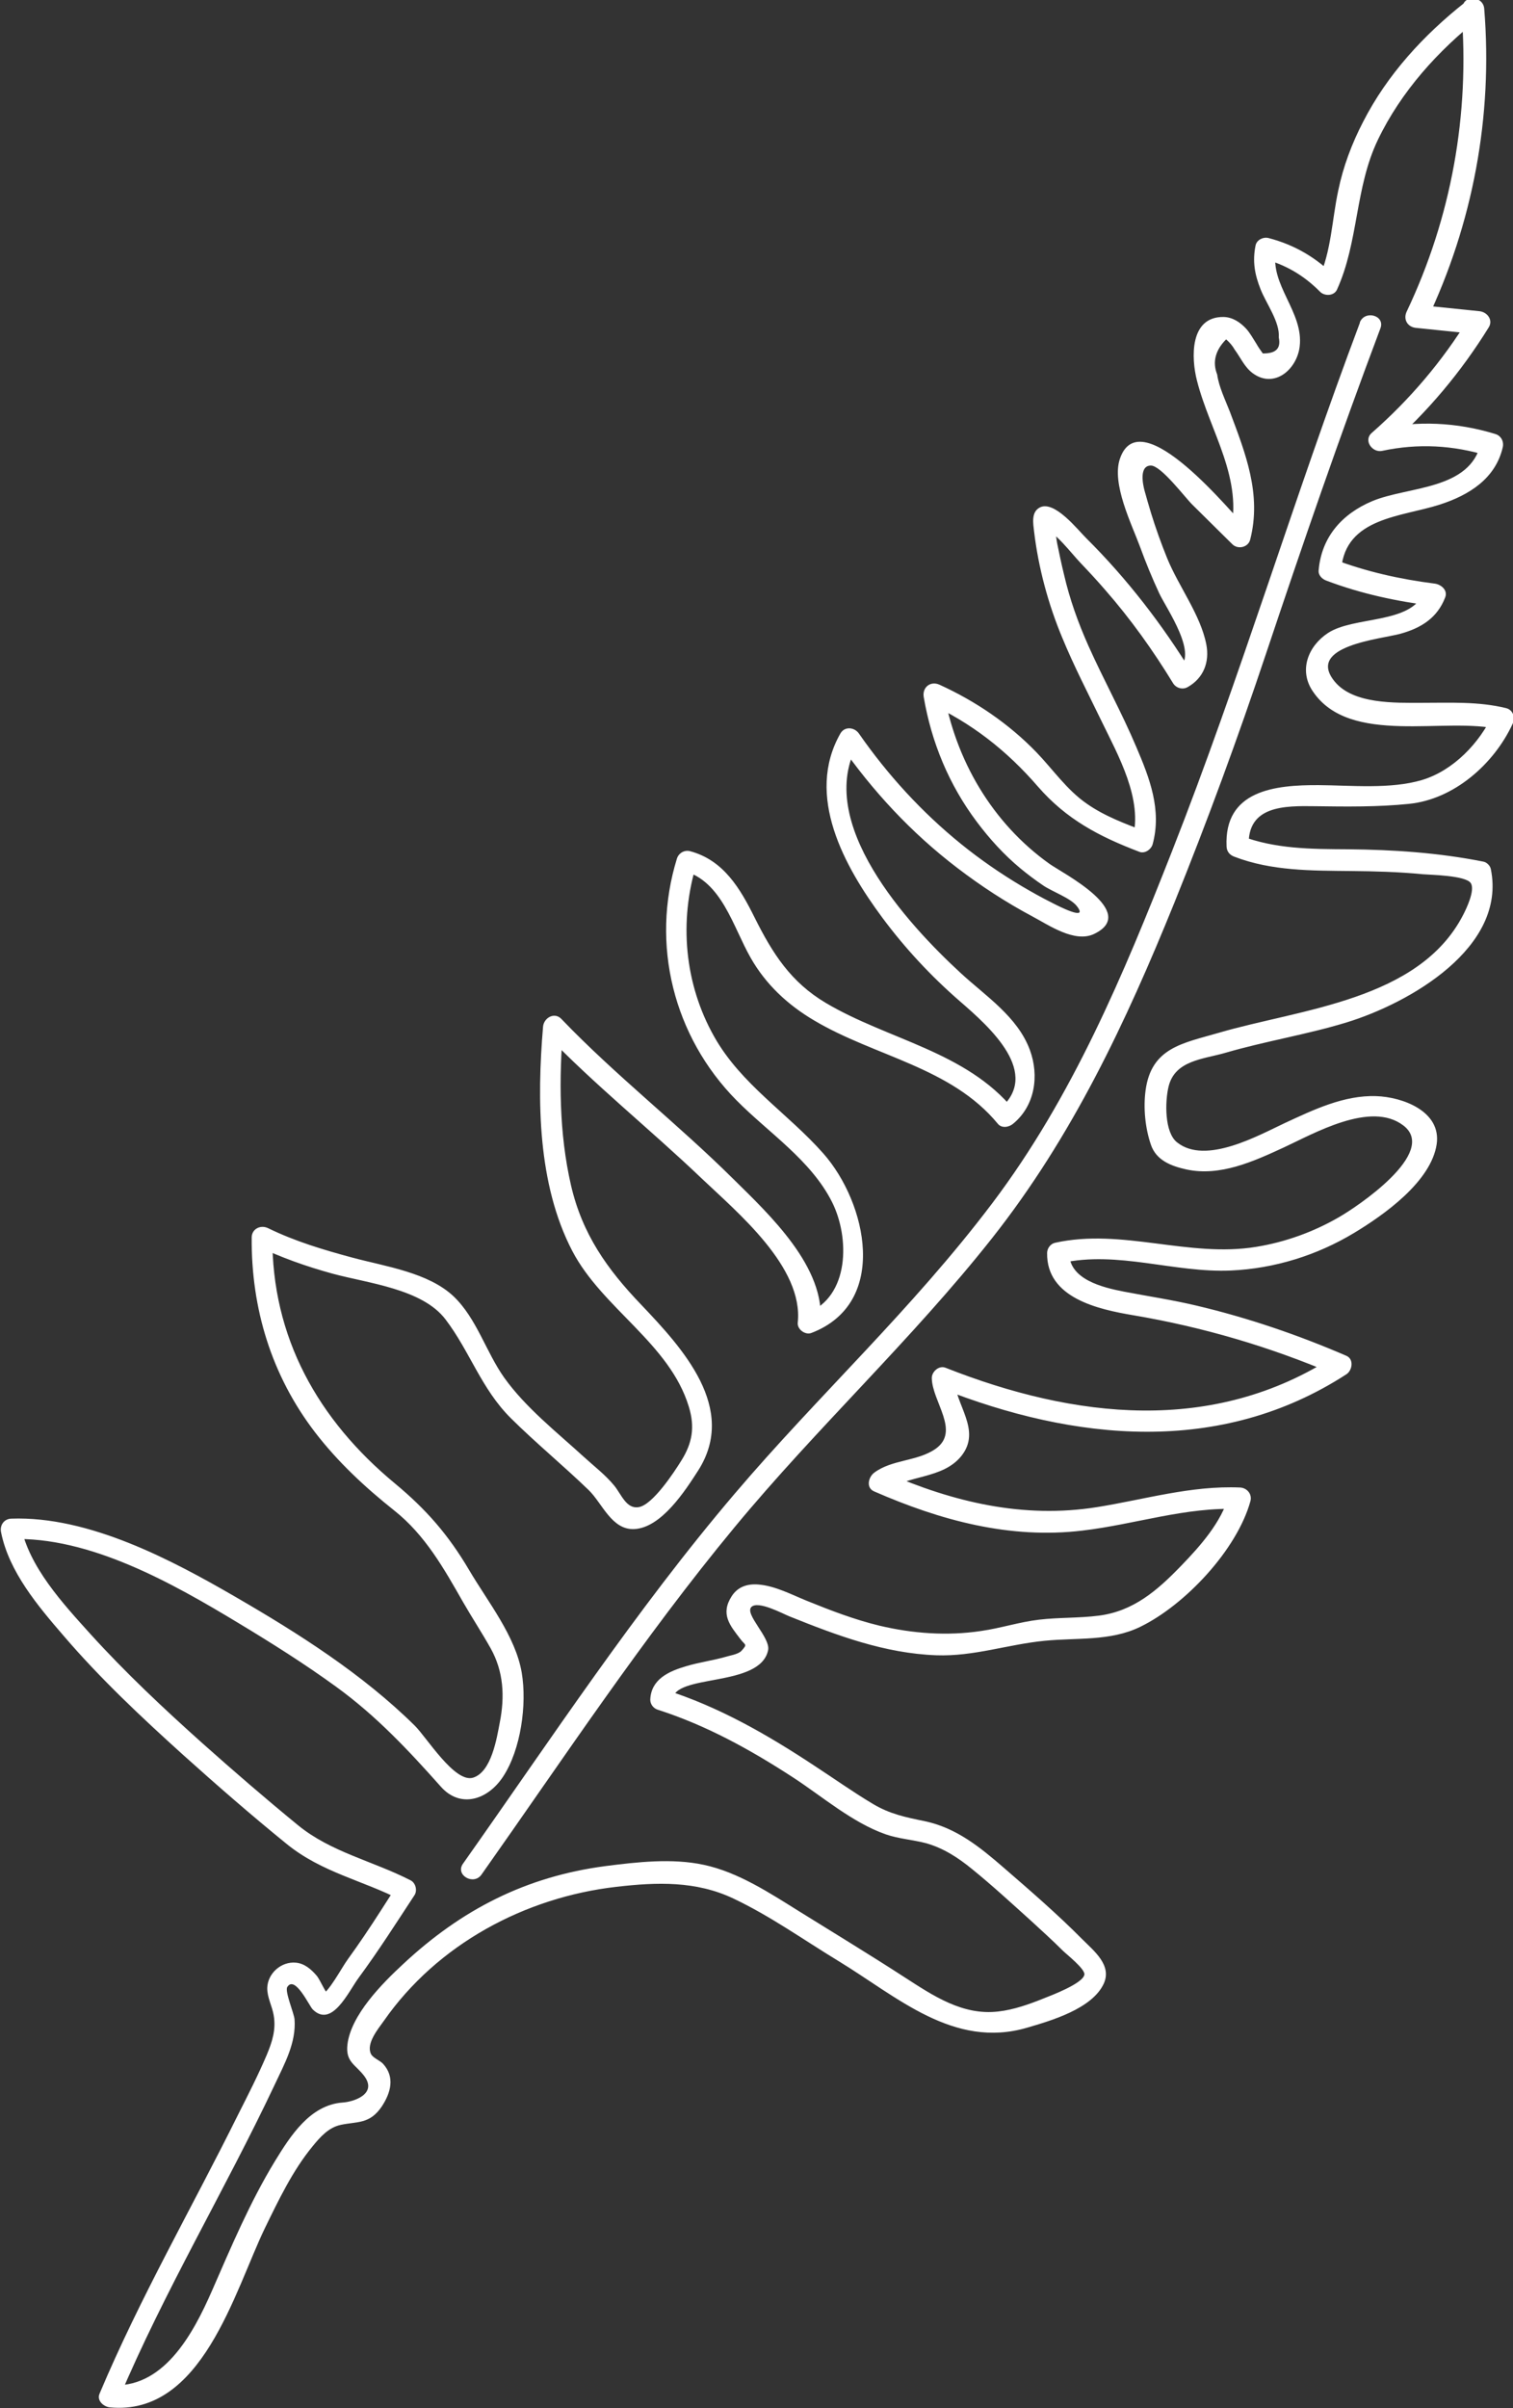 <svg xmlns="http://www.w3.org/2000/svg" id="uuid-7be4b115-8303-4c16-977a-eadd9448a56c" data-name="Capa 2" viewBox="0 0 70.99 112.97"><rect x="0" y="0" width="70.99" height="112.97" fill="#333333" stroke="none"/><defs><style> .uuid-44c46f02-89ac-4681-854f-eb3b73e08ef5 { fill: #fff; stroke-width: 0px; } </style></defs><g id="uuid-150168bf-6b8c-4697-b162-dfdbcbf7eab4" data-name="Capa 1"><g><path class="uuid-44c46f02-89ac-4681-854f-eb3b73e08ef5" d="M68.57.48c.4,4.88-.47,9.72-2.57,14.14-.17.36.04.72.43.76l2.92.3-.43-.76c-1.25,2.03-2.77,3.82-4.56,5.39-.4.35.03.94.49.84,1.69-.36,3.33-.27,4.99.24l-.35-.62c-.51,2.24-3.41,2.03-5.11,2.74-1.42.6-2.38,1.69-2.51,3.25-.02.23.17.41.37.48,1.64.62,3.3.97,5.04,1.19l-.48-.64c-.57,1.5-3.28,1.1-4.5,1.91-.92.61-1.37,1.74-.71,2.72,1.74,2.61,6.26,1.17,8.77,1.8l-.3-.74c-.63,1.37-1.87,2.67-3.34,3.11s-3.34.25-4.85.24c-2.05-.01-4.44.24-4.32,2.88.01.24.15.4.37.48,1.75.67,3.61.65,5.46.67,1.13.01,2.25.04,3.37.15.32.03,2.03.05,2.26.42.21.33-.21,1.2-.36,1.49-2.07,4.02-7.65,4.41-11.47,5.53-1.68.49-3.16.69-3.43,2.7-.11.82-.02,1.76.25,2.55.25.73.94,1,1.67,1.16,1.58.34,3.15-.38,4.56-1.03s4.09-2.21,5.62-1.03c1.65,1.27-2.22,3.84-3.03,4.3-1.19.69-2.52,1.17-3.88,1.39-3.17.52-6.29-.89-9.44-.19-.22.05-.37.27-.37.48-.03,2.11,2.39,2.64,4.05,2.92,3.25.55,6.42,1.48,9.45,2.78v-.87c-5.7,3.7-12.22,2.94-18.27.55-.31-.12-.64.19-.64.48.01,1.11,1.36,2.5.17,3.33-.85.59-2.05.49-2.88,1.12-.26.2-.39.7,0,.87,3.11,1.36,6.37,2.25,9.78,1.84,2.47-.29,4.84-1.12,7.35-1.01l-.48-.64c-.35,1.26-1.35,2.38-2.24,3.3-1.11,1.15-2.23,2.13-3.86,2.34-.93.12-1.88.08-2.81.19s-1.8.4-2.72.53c-1.59.24-3.21.12-4.77-.25-1.16-.28-2.28-.71-3.39-1.16-.72-.29-1.5-.71-2.29-.77-.51-.04-.96.1-1.25.55-.54.84-.08,1.37.41,2.01.22.3.35.22.05.55-.16.17-.55.22-.77.29-.6.17-1.22.25-1.82.43-.82.24-1.65.61-1.69,1.57,0,.23.16.42.37.48,2.27.73,4.33,1.87,6.33,3.17,1.38.9,2.78,2.12,4.35,2.67.61.21,1.25.25,1.87.41.83.23,1.52.68,2.18,1.22.95.77,1.85,1.6,2.76,2.42.5.46,1.01.92,1.49,1.4.17.17,1.04.85,1.02,1.12-.04.42-1.59,1-1.92,1.13-.67.27-1.4.53-2.12.61-1.68.2-3.07-.75-4.42-1.62-1.62-1.05-3.27-2.05-4.91-3.07-1.38-.86-2.88-1.85-4.49-2.19-1.48-.32-3.14-.13-4.62.06-3.72.49-6.75,2.04-9.49,4.6-.96.89-2.45,2.38-2.61,3.78-.09.82.39.93.8,1.48.61.84-.52,1.2-1.02,1.23-1.53.11-2.45,1.56-3.18,2.75-1.17,1.92-2.05,4.01-2.95,6.07s-2.31,4.68-4.85,4.43l.48.64c2.13-5.05,4.98-9.79,7.32-14.75.45-.96,1-1.94.92-3.04-.02-.28-.47-1.32-.34-1.52.36-.57,1.03.89,1.19,1.05.9.9,1.68-.83,2.15-1.47.93-1.26,1.77-2.58,2.63-3.89.14-.22.05-.57-.18-.69-1.77-.91-3.74-1.32-5.29-2.59s-3.02-2.54-4.49-3.85c-1.82-1.63-3.61-3.31-5.25-5.12-1.29-1.43-2.88-3.14-3.27-5.09l-.48.64c3.71-.14,7.62,2.08,10.7,3.94,1.56.94,3.13,1.93,4.6,3,1.87,1.36,3.37,2.96,4.9,4.68.91,1.02,2.19.62,2.91-.47.84-1.27,1.13-3.4.88-4.88-.29-1.72-1.6-3.34-2.47-4.82-.98-1.66-2.01-2.84-3.48-4.06-3.6-2.98-5.79-6.85-5.75-11.59l-.76.43c1.16.56,2.35.98,3.59,1.32,1.66.45,4.2.71,5.29,2.14,1.15,1.51,1.68,3.26,3.07,4.64,1.18,1.17,2.46,2.22,3.65,3.37.64.62,1.08,1.88,2.14,1.83,1.27-.06,2.39-1.8,3-2.75,1.86-2.92-.73-5.73-2.68-7.78-1.6-1.67-2.76-3.31-3.29-5.6-.56-2.44-.57-5.01-.36-7.49l-.86.36c2.31,2.41,4.93,4.5,7.34,6.8,1.68,1.6,4.8,4.17,4.52,6.78-.03.31.35.59.64.48,3.66-1.4,2.6-6.11.56-8.42-1.67-1.89-3.86-3.24-5.12-5.48-1.4-2.48-1.66-5.42-.82-8.13l-.62.35c1.8.48,2.32,2.63,3.15,4.08.71,1.25,1.74,2.21,2.98,2.94,2.84,1.69,6.43,2.19,8.62,4.85.18.22.52.16.71,0,1.03-.84,1.24-2.25.79-3.47-.58-1.56-2.07-2.52-3.24-3.6-2.49-2.29-6.91-7.1-4.82-10.77h-.87c1.54,2.22,3.37,4.19,5.52,5.83,1.11.85,2.29,1.62,3.53,2.28.77.41,1.99,1.26,2.9.82,2.12-1.02-1.5-2.86-2.09-3.28-2.7-1.92-4.43-4.89-4.98-8.13l-.74.57c2.04.93,3.71,2.24,5.17,3.93,1.34,1.54,2.87,2.34,4.76,3.06.25.1.55-.11.62-.35.44-1.61-.14-3.11-.77-4.58-.68-1.61-1.53-3.14-2.24-4.73-.49-1.1-.88-2.19-1.15-3.36-.12-.49-.22-.97-.32-1.46-.04-.22-.06-.46-.11-.68-.08-.31.12-.41-.12-.22l-.49.13c.64.23,1.36,1.22,1.83,1.71.39.41.78.83,1.15,1.26,1.19,1.36,2.24,2.83,3.18,4.37.14.23.45.32.69.18.74-.42,1.03-1.17.87-2-.27-1.39-1.31-2.74-1.84-4.05-.28-.69-.53-1.39-.75-2.1-.11-.36-.21-.71-.31-1.07-.07-.26-.27-1.17.3-1.17.48,0,1.61,1.51,1.95,1.84.62.62,1.25,1.23,1.87,1.85.26.26.75.15.84-.22.54-2.13-.22-4.04-.96-6.01-.21-.54-.51-1.15-.59-1.73-.23-.58-.09-1.14.42-1.65.16.14.3.3.4.48.28.38.46.82.85,1.11,1.01.74,2.07-.18,2.2-1.25.2-1.62-1.42-2.9-1.11-4.48l-.62.35c1.06.28,1.92.78,2.69,1.56.21.21.65.2.79-.1,1.02-2.24.84-4.78,1.92-7.03s2.82-4.19,4.8-5.74c.51-.4-.21-1.11-.71-.71-1.94,1.53-3.65,3.39-4.78,5.6-.53,1.02-.94,2.11-1.17,3.23-.3,1.4-.32,2.83-.92,4.15l.79-.1c-.89-.9-1.91-1.5-3.13-1.82-.25-.07-.57.08-.62.35-.15.74-.04,1.36.24,2.06.26.66.91,1.53.85,2.25.11.52-.14.76-.75.75-.11-.15-.22-.31-.31-.47-.15-.23-.28-.48-.47-.69-.28-.3-.63-.54-1.06-.55-1.6-.02-1.52,1.93-1.25,2.98.61,2.41,2.21,4.62,1.55,7.21l.84-.22c-.69-.68-5.04-6.11-6-3.33-.41,1.17.55,3.08.94,4.14.27.74.57,1.47.9,2.18s1.92,2.96.85,3.56l.69.18c-1.4-2.28-3.05-4.42-4.95-6.31-.4-.39-1.51-1.82-2.2-1.45-.41.22-.3.77-.26,1.13.2,1.68.66,3.39,1.31,4.95.55,1.34,1.22,2.63,1.85,3.93.79,1.63,1.96,3.68,1.46,5.54l.62-.35c-.95-.36-1.93-.72-2.77-1.31-.94-.65-1.58-1.6-2.37-2.42-1.3-1.34-2.85-2.39-4.54-3.16-.42-.19-.81.12-.74.57.36,2.13,1.19,4.13,2.49,5.86.6.8,1.27,1.54,2.04,2.18.35.29.71.56,1.08.81.41.28,1.28.59,1.57.96.6.76-.91-.02-1.18-.16-.48-.24-.94-.5-1.4-.77-.99-.59-1.95-1.25-2.85-1.98-1.84-1.49-3.44-3.24-4.79-5.18-.21-.3-.67-.35-.87,0-1.66,2.92.19,6.24,1.97,8.64,1.07,1.44,2.29,2.75,3.65,3.93s3.88,3.39,1.81,5.08h.71c-2.25-2.74-5.9-3.28-8.82-5.01-1.65-.98-2.5-2.32-3.34-4-.68-1.37-1.46-2.7-3.03-3.12-.27-.07-.54.09-.62.35-1.24,4.02-.16,8.34,2.79,11.33,1.51,1.53,3.5,2.81,4.49,4.78.83,1.65.84,4.44-1.19,5.22l.64.48c.28-2.63-2.4-5.12-4.08-6.78-2.61-2.59-5.53-4.86-8.07-7.51-.32-.34-.82-.06-.86.36-.29,3.43-.26,7.39,1.37,10.52,1.41,2.7,4.57,4.34,5.47,7.31.29.95.17,1.7-.36,2.54-.33.53-1.33,2.06-1.99,2.17-.58.1-.81-.59-1.15-1.01-.42-.51-.96-.92-1.44-1.36-1.27-1.16-2.72-2.3-3.72-3.7-.86-1.21-1.29-2.78-2.38-3.82-1.19-1.12-3.2-1.4-4.73-1.81-1.37-.37-2.69-.76-3.98-1.39-.34-.16-.75.03-.76.43-.03,3.34.93,6.49,2.98,9.16,1.07,1.39,2.34,2.57,3.71,3.66,1.45,1.15,2.33,2.72,3.23,4.3.42.73.88,1.43,1.29,2.16.61,1.09.67,2.27.43,3.48-.14.74-.39,2.32-1.25,2.59s-2.18-1.89-2.74-2.44c-2.45-2.42-5.46-4.33-8.43-6.05s-6.86-3.79-10.5-3.66c-.34.01-.55.31-.48.64.37,1.85,1.73,3.46,2.93,4.85,1.72,2.01,3.66,3.83,5.62,5.6,1.58,1.42,3.2,2.83,4.85,4.17s3.55,1.7,5.36,2.63l-.18-.69c-.51.79-1.01,1.59-1.54,2.37-.25.37-.51.74-.77,1.1-.32.44-.87,1.53-1.32,1.76h.51c-.23-.12-.47-.78-.66-1-.25-.29-.56-.56-.96-.6-.69-.07-1.33.5-1.35,1.18-.01.44.23.86.3,1.28.12.68-.07,1.26-.33,1.88-.4.94-.87,1.86-1.33,2.77-2.16,4.36-4.62,8.62-6.51,13.11-.14.33.2.61.48.64,4.33.42,5.85-5.45,7.28-8.41.64-1.31,1.3-2.7,2.24-3.84.35-.43.75-.88,1.31-1,.78-.17,1.36-.02,1.93-.86.43-.65.63-1.39.06-2.01-.15-.16-.48-.27-.57-.47-.22-.49.34-1.16.61-1.54,2.51-3.6,6.63-5.8,10.92-6.29,1.9-.22,3.73-.28,5.48.55s3.28,1.93,4.91,2.92c2.78,1.69,5.42,4.15,8.87,3.14,1.13-.33,3.06-.89,3.6-2.07.39-.86-.45-1.52-1.01-2.08-1.17-1.18-2.43-2.27-3.69-3.36-1.12-.97-2.23-1.87-3.71-2.18-.88-.18-1.62-.33-2.41-.8-.94-.56-1.84-1.2-2.76-1.8-2.21-1.46-4.49-2.77-7.02-3.57l.37.48c.05-1.25,4.11-.55,4.48-2.33.12-.59-1.13-1.7-.78-2.03.32-.3,1.45.31,1.77.44,2.24.9,4.47,1.74,6.91,1.83,1.76.06,3.34-.51,5.07-.68,1.5-.15,3.08.03,4.48-.65,2.11-1.02,4.55-3.62,5.18-5.9.09-.33-.16-.62-.48-.64-2.3-.1-4.47.56-6.72.92-3.45.55-6.74-.23-9.91-1.62v.87c1.04-.78,2.65-.55,3.54-1.64.99-1.23-.31-2.42-.33-3.67l-.64.48c6.29,2.49,13.13,3.18,19.04-.65.28-.18.37-.71,0-.87-2.27-.98-4.61-1.78-7.02-2.35-1.13-.27-2.28-.44-3.42-.66-.98-.19-2.58-.57-2.56-1.82l-.37.48c2.66-.59,5.29.47,7.96.35,2.03-.09,4.03-.71,5.77-1.76,1.41-.85,3.62-2.41,3.88-4.17.22-1.54-1.6-2.21-2.84-2.25-1.51-.05-2.94.64-4.28,1.26-1.24.58-3.72,1.98-5.06.91-.6-.47-.57-1.92-.4-2.62.3-1.23,1.62-1.28,2.66-1.58,1.88-.55,3.84-.86,5.7-1.43,2.93-.9,7.51-3.5,6.76-7.19-.03-.16-.19-.32-.35-.35-2.11-.42-4.22-.56-6.36-.58-1.71-.01-3.4-.01-5.02-.63l.37.48c-.08-1.91,1.69-1.89,3.12-1.87s2.95.04,4.4-.11c2.11-.21,3.99-1.87,4.86-3.75.13-.28.04-.65-.3-.74-1.3-.32-2.64-.25-3.97-.25-1.23,0-3.19.07-4.07-.99-1.4-1.69,2.19-2,3.08-2.25.97-.27,1.73-.74,2.1-1.71.13-.34-.2-.6-.48-.64-1.65-.21-3.22-.56-4.77-1.15l.37.48c.2-2.44,2.84-2.46,4.63-3.04,1.36-.44,2.61-1.21,2.95-2.69.06-.27-.08-.54-.35-.62-1.83-.56-3.65-.63-5.52-.24l.49.84c1.85-1.63,3.42-3.5,4.72-5.6.22-.35-.07-.72-.43-.76l-2.92-.3.43.76c2.18-4.58,3.12-9.59,2.71-14.65-.05-.64-1.06-.65-1.01,0Z"></path><path class="uuid-44c46f02-89ac-4681-854f-eb3b73e08ef5" d="M63.81,15.13c-3.1,8.22-5.61,16.65-8.83,24.83-2.27,5.77-4.66,11.5-8.42,16.48s-8.15,9-12.08,13.62c-4.65,5.46-8.62,11.51-12.76,17.37-.37.53.5,1.03.87.51,3.87-5.48,7.59-11.12,11.87-16.29,3.86-4.67,8.33-8.81,12.09-13.57s6.28-10.13,8.55-15.73c1.56-3.86,2.99-7.76,4.31-11.71,1.71-5.11,3.46-10.2,5.36-15.24.23-.61-.74-.87-.97-.27h0Z"></path></g></g></svg>